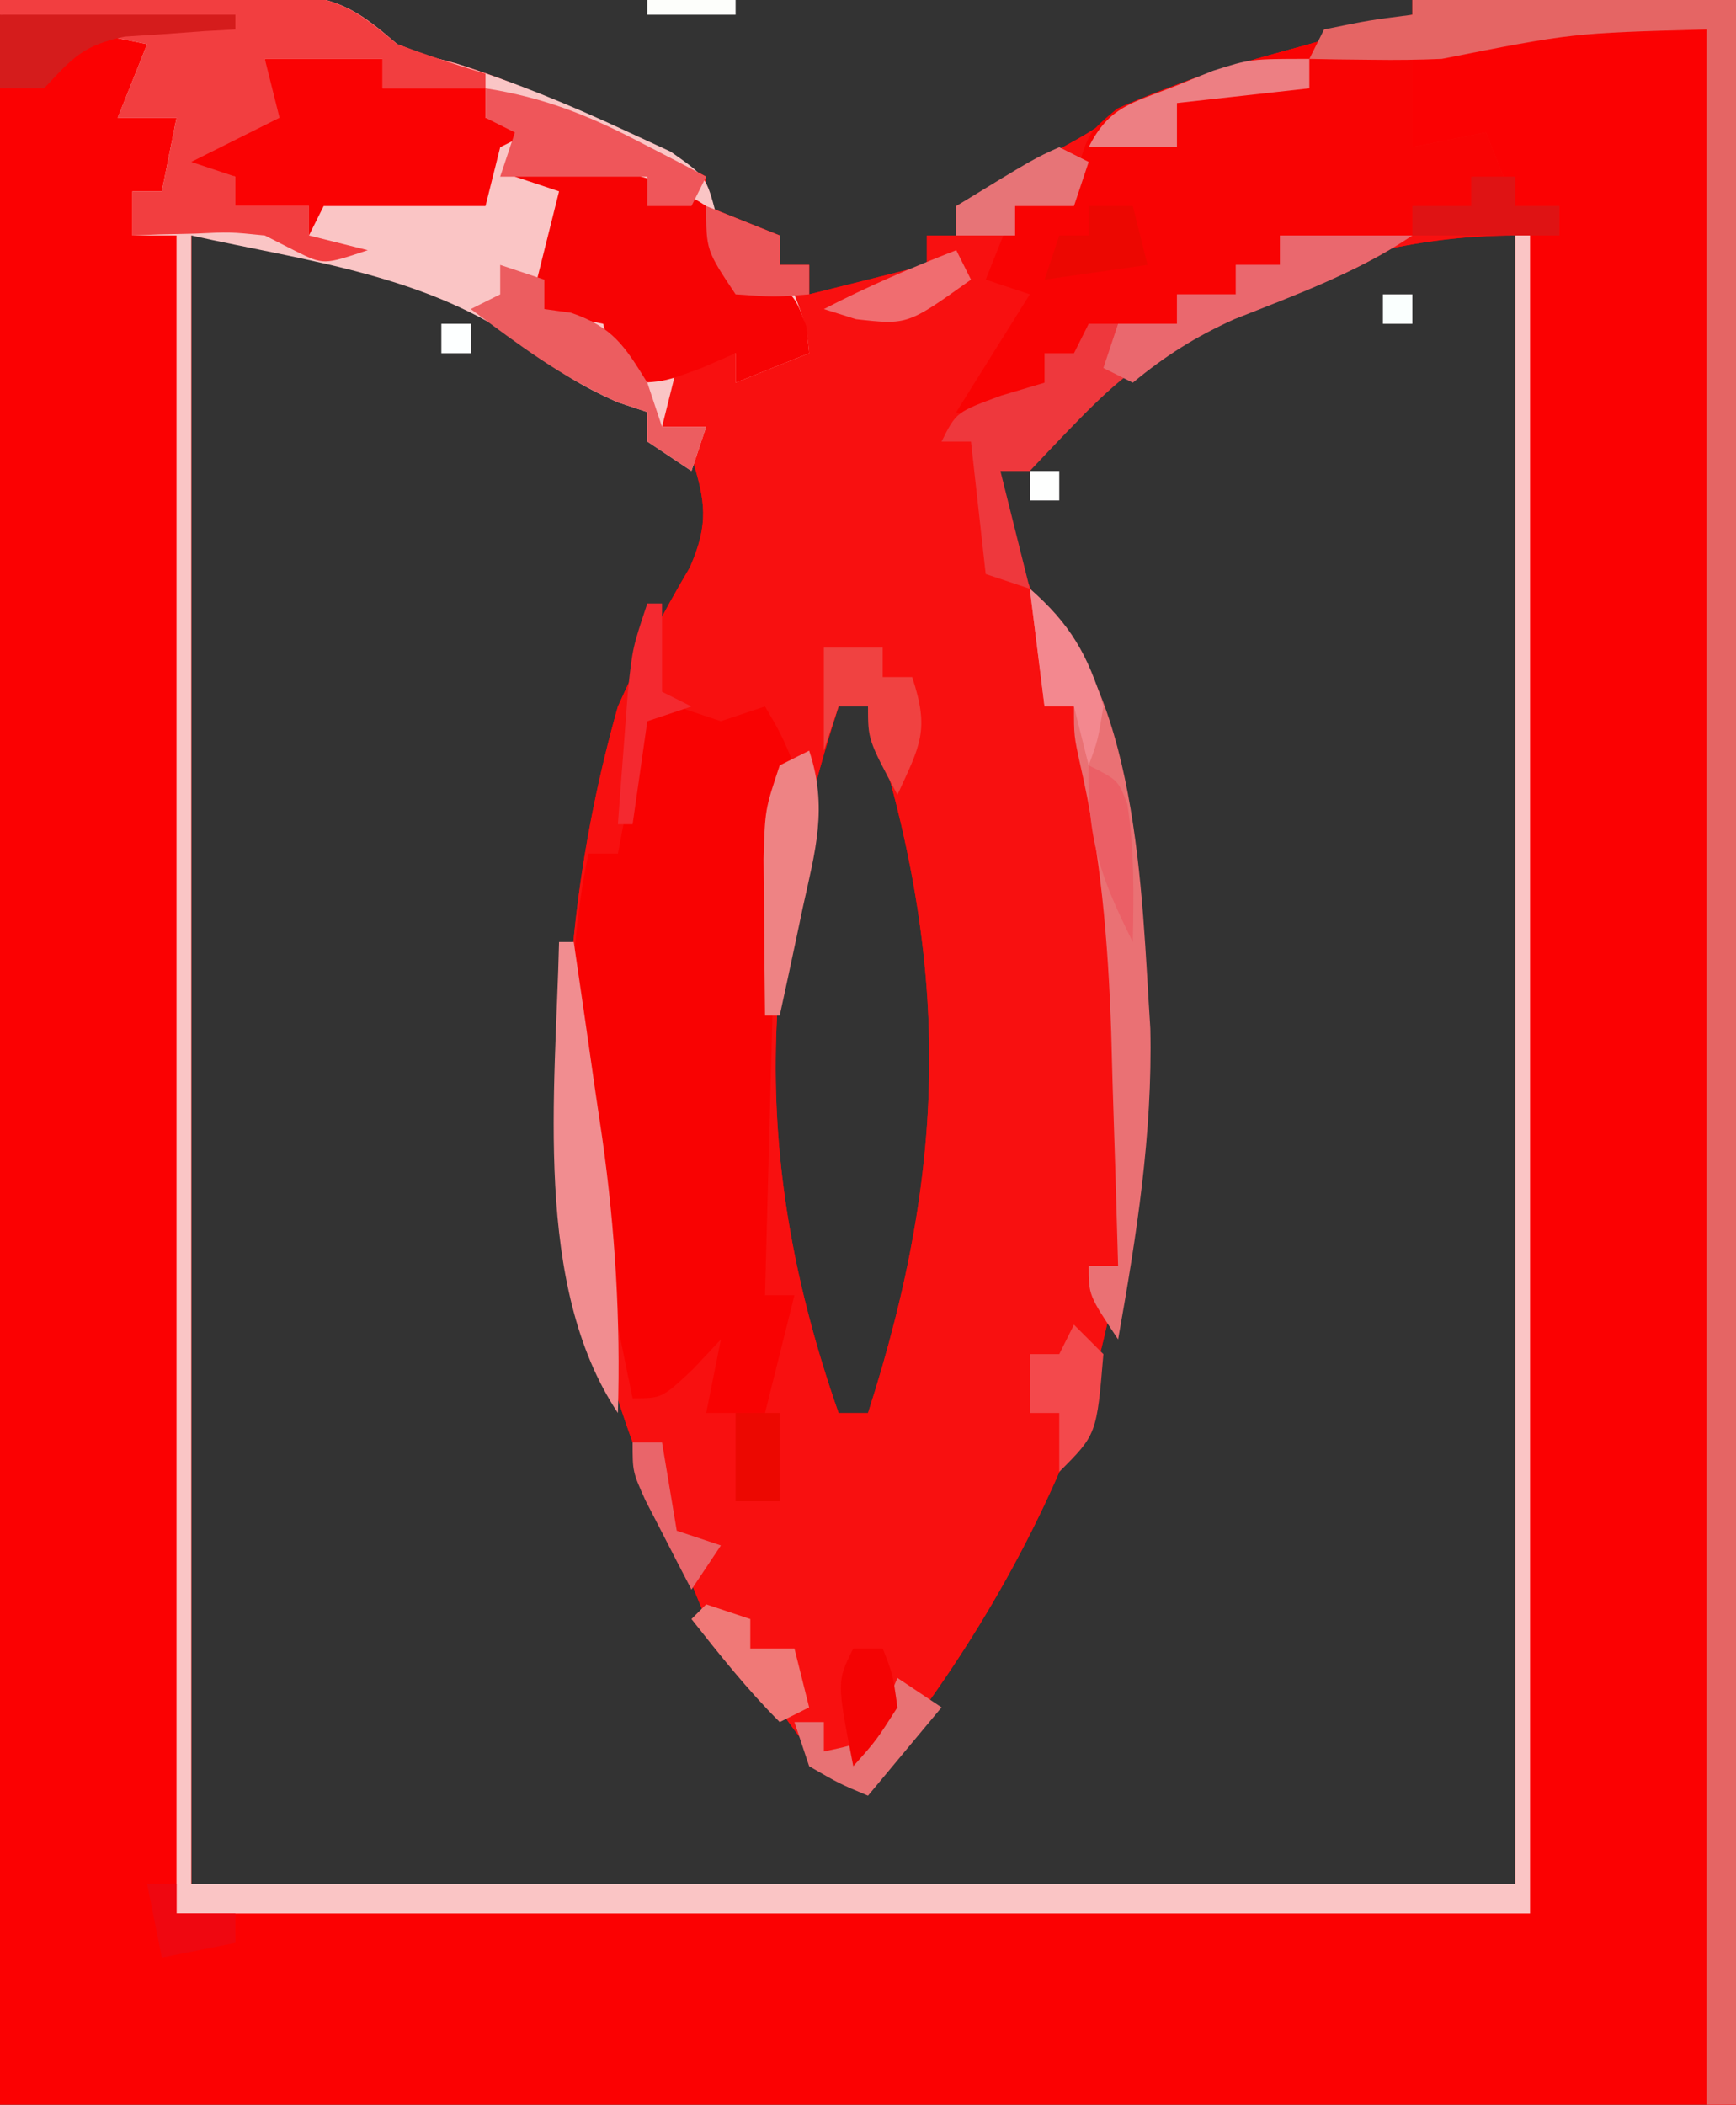<?xml version="1.0" encoding="UTF-8"?>
<svg version="1.1" xmlns="http://www.w3.org/2000/svg" width="118" height="143">
<rect width="100%" height="100%" fill="#333333" stroke="none"/>
<path d="M0 0 C23 0 23 0 27 3 C28.938 3.773 28.938 3.773 31 4.312 C37 6.176 42.448 9.097 48 12 C48 12.66 48 13.32 48 14 C50.475 14.99 50.475 14.99 53 16 C53 16.66 53 17.32 53 18 C53.66 18 54.32 18 55 18 C55 18.66 55 19.32 55 20 C57.64 19.34 60.28 18.68 63 18 C63 17.34 63 16.68 63 16 C63.66 16 64.32 16 65 16 C65 15.34 65 14.68 65 14 C65.592 13.674 66.183 13.348 66.793 13.012 C67.978 12.356 67.978 12.356 69.188 11.688 C70.018 11.23 70.848 10.772 71.703 10.301 C74.059 9.003 74.059 9.003 76.438 7.375 C80.41 5.244 84.67 4.197 89 3 C90.375 2.605 91.75 2.209 93.125 1.812 C94.074 1.544 95.022 1.276 96 1 C96 0.67 96 0.34 96 0 C103.26 0 110.52 0 118 0 C118 47.19 118 94.38 118 143 C79.06 143 40.12 143 0 143 C0 95.81 0 48.62 0 0 Z M13 16 C13 52.96 13 89.92 13 128 C16.74 129.247 20.216 129.139 24.112 129.129 C24.938 129.131 25.764 129.133 26.615 129.135 C29.349 129.139 32.083 129.136 34.816 129.133 C36.713 129.133 38.61 129.134 40.506 129.136 C44.482 129.137 48.457 129.135 52.432 129.13 C57.536 129.125 62.64 129.128 67.743 129.134 C71.659 129.138 75.575 129.136 79.492 129.134 C81.374 129.133 83.256 129.134 85.139 129.136 C87.765 129.139 90.391 129.135 93.018 129.129 C93.801 129.131 94.584 129.133 95.39 129.136 C99.324 129.201 99.324 129.201 103 128 C103 91.04 103 54.08 103 16 C90.671 16 79.057 21.64 70 30 C70 30.66 70 31.32 70 32 C69.34 32 68.68 32 68 32 C68.328 36.152 69.514 39.187 71.438 42.812 C79.44 58.242 78.646 79.209 73.812 95.5 C70.435 104.762 65.259 113.411 59 121 C55.539 119.846 54.989 118.963 52.938 116.062 C51.363 113.856 49.921 111.921 48 110 C47.298 108.348 46.637 106.678 46 105 C45.598 104.123 45.196 103.247 44.781 102.344 C37.148 85.403 36.964 65.772 42 48 C43.472 44.722 45.056 41.639 46.891 38.551 C48.2 35.54 47.957 34.087 47 31 C46.01 30.67 45.02 30.34 44 30 C44 29.34 44 28.68 44 28 C37.209 22.504 30.436 19.033 22 17 C21.34 16.67 20.68 16.34 20 16 C17.69 16 15.38 16 13 16 Z M57 48 C51.549 64.911 51.058 79.004 57 96 C57.66 96 58.32 96 59 96 C64.52 78.874 64.589 65.176 59 48 C58.34 48 57.68 48 57 48 Z " fill="#FB0102" transform="translate(0,0)"/>
<path d="M0 0 C3.75 -0.087 7.499 -0.14 11.25 -0.188 C12.313 -0.213 13.377 -0.238 14.473 -0.264 C15.497 -0.273 16.522 -0.283 17.578 -0.293 C18.521 -0.309 19.463 -0.324 20.435 -0.341 C23.449 0.06 24.722 1.047 27 3 C28.938 3.773 28.938 3.773 31 4.312 C37 6.176 42.448 9.097 48 12 C48 12.66 48 13.32 48 14 C50.475 14.99 50.475 14.99 53 16 C53 16.66 53 17.32 53 18 C53.66 18 54.32 18 55 18 C55 18.66 55 19.32 55 20 C57.64 19.34 60.28 18.68 63 18 C63 17.34 63 16.68 63 16 C63.66 16 64.32 16 65 16 C65 15.34 65 14.68 65 14 C65.592 13.674 66.183 13.348 66.793 13.012 C67.978 12.356 67.978 12.356 69.188 11.688 C70.018 11.23 70.848 10.772 71.703 10.301 C74.059 9.003 74.059 9.003 76.438 7.375 C80.41 5.244 84.67 4.197 89 3 C90.375 2.605 91.75 2.209 93.125 1.812 C94.074 1.544 95.022 1.276 96 1 C96 0.67 96 0.34 96 0 C103.26 0 110.52 0 118 0 C118 47.19 118 94.38 118 143 C117.34 143 116.68 143 116 143 C116 96.47 116 49.94 116 2 C105.942 2.566 105.942 2.566 96 4 C96 5.98 96 7.96 96 10 C98.475 9.505 98.475 9.505 101 9 C101.99 11.475 101.99 11.475 103 14 C103.99 14 104.98 14 106 14 C106 14.66 106 15.32 106 16 C105.34 16 104.68 16 104 16 C104 53.62 104 91.24 104 130 C73.64 130 43.28 130 12 130 C12 92.38 12 54.76 12 16 C11.01 16 10.02 16 9 16 C9 15.01 9 14.02 9 13 C9.66 13 10.32 13 11 13 C11.33 11.35 11.66 9.7 12 8 C10.68 8 9.36 8 8 8 C8.66 6.35 9.32 4.7 10 3 C6.7 2.34 3.4 1.68 0 1 C0 0.67 0 0.34 0 0 Z M13 16 C13 52.96 13 89.92 13 128 C16.74 129.247 20.216 129.139 24.112 129.129 C24.938 129.131 25.764 129.133 26.615 129.135 C29.349 129.139 32.083 129.136 34.816 129.133 C36.713 129.133 38.61 129.134 40.506 129.136 C44.482 129.137 48.457 129.135 52.432 129.13 C57.536 129.125 62.64 129.128 67.743 129.134 C71.659 129.138 75.575 129.136 79.492 129.134 C81.374 129.133 83.256 129.134 85.139 129.136 C87.765 129.139 90.391 129.135 93.018 129.129 C93.801 129.131 94.584 129.133 95.39 129.136 C99.324 129.201 99.324 129.201 103 128 C103 91.04 103 54.08 103 16 C90.671 16 79.057 21.64 70 30 C70 30.66 70 31.32 70 32 C69.34 32 68.68 32 68 32 C68.328 36.152 69.514 39.187 71.438 42.812 C79.44 58.242 78.646 79.209 73.812 95.5 C70.435 104.762 65.259 113.411 59 121 C55.539 119.846 54.989 118.963 52.938 116.062 C51.363 113.856 49.921 111.921 48 110 C47.298 108.348 46.637 106.678 46 105 C45.598 104.123 45.196 103.247 44.781 102.344 C37.148 85.403 36.964 65.772 42 48 C43.472 44.722 45.056 41.639 46.891 38.551 C48.2 35.54 47.957 34.087 47 31 C46.01 30.67 45.02 30.34 44 30 C44 29.34 44 28.68 44 28 C37.209 22.504 30.436 19.033 22 17 C21.34 16.67 20.68 16.34 20 16 C17.69 16 15.38 16 13 16 Z M57 48 C51.549 64.911 51.058 79.004 57 96 C57.66 96 58.32 96 59 96 C64.52 78.874 64.589 65.176 59 48 C58.34 48 57.68 48 57 48 Z M102 10 C104 11 104 11 104 11 Z " fill="#F81010" transform="translate(0,0)"/>
<path d="M0 0 C3.75 -0.087 7.499 -0.14 11.25 -0.188 C12.313 -0.213 13.377 -0.238 14.473 -0.264 C15.497 -0.273 16.522 -0.283 17.578 -0.293 C18.521 -0.309 19.463 -0.324 20.435 -0.341 C23.449 0.06 24.722 1.047 27 3 C28.938 3.773 28.938 3.773 31 4.312 C34.969 5.576 38.722 7.117 42.5 8.875 C43.521 9.347 44.542 9.819 45.594 10.305 C48 12 48 12 48.688 14.598 C48.842 15.787 48.842 15.787 49 17 C50.648 18.03 52.315 19.031 54 20 C54.812 22.188 54.812 22.188 55 24 C53.35 24.66 51.7 25.32 50 26 C50 25.34 50 24.68 50 24 C48.68 24.33 47.36 24.66 46 25 C45.67 26.32 45.34 27.64 45 29 C45.99 29 46.98 29 48 29 C47.505 30.485 47.505 30.485 47 32 C46.01 31.34 45.02 30.68 44 30 C44 29.34 44 28.68 44 28 C43.319 27.773 42.639 27.546 41.938 27.312 C39.445 26.199 37.911 25.213 35.812 23.562 C29.23 18.708 20.808 17.735 13 16 C13 52.96 13 89.92 13 128 C42.7 128 72.4 128 103 128 C103 91.04 103 54.08 103 16 C101.35 16 99.7 16 98 16 C98 15.67 98 15.34 98 15 C99.98 15 101.96 15 104 15 C104 52.95 104 90.9 104 130 C73.64 130 43.28 130 12 130 C12 92.38 12 54.76 12 16 C11.01 16 10.02 16 9 16 C9 15.01 9 14.02 9 13 C9.66 13 10.32 13 11 13 C11.33 11.35 11.66 9.7 12 8 C10.68 8 9.36 8 8 8 C8.66 6.35 9.32 4.7 10 3 C6.7 2.34 3.4 1.68 0 1 C0 0.67 0 0.34 0 0 Z " fill="#FAC5C5" transform="translate(0,0)"/>
<path d="M0 0 C7.26 0 14.52 0 22 0 C22 47.19 22 94.38 22 143 C21.34 143 20.68 143 20 143 C20 96.47 20 49.94 20 2 C9.942 2.566 9.942 2.566 0 4 C0 5.98 0 7.96 0 10 C1.65 9.67 3.3 9.34 5 9 C5.66 10.65 6.32 12.3 7 14 C7.99 14 8.98 14 10 14 C10 14.66 10 15.32 10 16 C3.73 16 -2.54 16 -9 16 C-9 16.66 -9 17.32 -9 18 C-9.99 18 -10.98 18 -12 18 C-12 18.66 -12 19.32 -12 20 C-13.32 20 -14.64 20 -16 20 C-16 20.66 -16 21.32 -16 22 C-17.98 22 -19.96 22 -22 22 C-22.33 22.99 -22.66 23.98 -23 25 C-23.66 24.67 -24.32 24.34 -25 24 C-25 24.66 -25 25.32 -25 26 C-27 27.625 -27 27.625 -29 29 C-29.66 28.67 -30.32 28.34 -31 28 C-29.35 25.36 -27.7 22.72 -26 20 C-26.99 19.67 -27.98 19.34 -29 19 C-28.34 17.35 -27.68 15.7 -27 14 C-25.68 14 -24.36 14 -23 14 C-22.938 13.237 -22.876 12.474 -22.812 11.688 C-22 9 -22 9 -20.062 7.375 C-15.823 5.471 -11.473 4.236 -7 3 C-5.625 2.605 -4.25 2.209 -2.875 1.812 C-1.926 1.544 -0.978 1.276 0 1 C0 0.67 0 0.34 0 0 Z M6 10 C8 11 8 11 8 11 Z " fill="#F90303" transform="translate(96,0)"/>
<path d="M0 0 C0.99 0.33 1.98 0.66 3 1 C3.99 0.67 4.98 0.34 6 0 C7.062 1.812 7.062 1.812 8 4 C7.67 4.99 7.34 5.98 7 7 C6.847 9.511 6.743 11.999 6.684 14.512 C6.663 15.24 6.642 15.968 6.621 16.718 C6.555 19.041 6.496 21.364 6.438 23.688 C6.394 25.264 6.351 26.84 6.307 28.416 C6.2 32.277 6.098 36.139 6 40 C6.66 40 7.32 40 8 40 C7.34 42.64 6.68 45.28 6 48 C4.68 48 3.36 48 2 48 C2.33 46.35 2.66 44.7 3 43 C2.381 43.66 1.762 44.32 1.125 45 C-1 47 -1 47 -3 47 C-3.683 43.711 -4.343 40.419 -5 37.125 C-5.191 36.207 -5.382 35.289 -5.578 34.344 C-7.2 26.12 -7.739 18.26 -6 10 C-5.34 10 -4.68 10 -4 10 C-3.879 9.362 -3.758 8.724 -3.633 8.066 C-3.465 7.24 -3.298 6.414 -3.125 5.562 C-2.963 4.739 -2.8 3.915 -2.633 3.066 C-2.424 2.384 -2.215 1.703 -2 1 C-1.34 0.67 -0.68 0.34 0 0 Z " fill="#F90202" transform="translate(46,48)"/>
<path d="M0 0 C7.26 0 14.52 0 22 0 C22 47.19 22 94.38 22 143 C21.34 143 20.68 143 20 143 C20 96.47 20 49.94 20 2 C10.852 2.246 10.852 2.246 2 4 C0.439 4.067 -1.125 4.085 -2.688 4.062 C-3.9 4.049 -3.9 4.049 -5.137 4.035 C-6.059 4.018 -6.059 4.018 -7 4 C-6.67 3.34 -6.34 2.68 -6 2 C-2.938 1.375 -2.938 1.375 0 1 C0 0.67 0 0.34 0 0 Z " fill="#E56564" transform="translate(96,0)"/>
<path d="M0 0 C3.75 -0.087 7.499 -0.14 11.25 -0.188 C12.313 -0.213 13.377 -0.238 14.473 -0.264 C15.497 -0.273 16.522 -0.283 17.578 -0.293 C18.521 -0.309 19.463 -0.324 20.435 -0.341 C23.465 0.062 24.685 1.068 27 3 C28.98 3.724 30.978 4.403 33 5 C33 5.33 33 5.66 33 6 C30.69 6 28.38 6 26 6 C26 5.34 26 4.68 26 4 C23.36 4 20.72 4 18 4 C18.66 5.65 19.32 7.3 20 9 C18.02 9.66 16.04 10.32 14 11 C14.66 11.33 15.32 11.66 16 12 C16 12.66 16 13.32 16 14 C17.65 14 19.3 14 21 14 C21 14.66 21 15.32 21 16 C22.32 16.33 23.64 16.66 25 17 C22 18 22 18 20.109 17.07 C19.065 16.541 19.065 16.541 18 16 C15.638 15.76 15.638 15.76 13.25 15.875 C12.051 15.902 12.051 15.902 10.828 15.93 C9.923 15.964 9.923 15.964 9 16 C9 15.01 9 14.02 9 13 C9.66 13 10.32 13 11 13 C11.33 11.35 11.66 9.7 12 8 C10.68 8 9.36 8 8 8 C8.66 6.35 9.32 4.7 10 3 C6.7 2.34 3.4 1.68 0 1 C0 0.67 0 0.34 0 0 Z " fill="#F23E40" transform="translate(0,0)"/>
<path d="M0 0 C1.418 0.115 2.834 0.243 4.25 0.375 C5.039 0.445 5.828 0.514 6.641 0.586 C9.145 1.025 10.87 1.614 13 3 C13.33 3.99 13.66 4.98 14 6 C14.825 6.474 15.65 6.949 16.5 7.438 C19 9 19 9 19.812 11.188 C19.874 11.786 19.936 12.384 20 13 C18.35 13.66 16.7 14.32 15 15 C15 14.34 15 13.68 15 13 C14.237 13.33 13.474 13.66 12.688 14 C10 15 10 15 7 15 C6.67 13.68 6.34 12.36 6 11 C4.35 10.67 2.7 10.34 1 10 C1.66 7.36 2.32 4.72 3 2 C2.01 1.67 1.02 1.34 0 1 C0 0.67 0 0.34 0 0 Z " fill="#F70304" transform="translate(35,11)"/>
<path d="M0 0 C2.64 0 5.28 0 8 0 C8 0.66 8 1.32 8 2 C10.31 2 12.62 2 15 2 C15 2.66 15 3.32 15 4 C15.99 4.33 16.98 4.66 18 5 C17.01 5.495 17.01 5.495 16 6 C15.67 7.32 15.34 8.64 15 10 C11.37 10 7.74 10 4 10 C3.67 10.66 3.34 11.32 3 12 C3 11.34 3 10.68 3 10 C1.35 10 -0.3 10 -2 10 C-2 9.34 -2 8.68 -2 8 C-2.99 7.67 -3.98 7.34 -5 7 C-3.02 6.01 -1.04 5.02 1 4 C0.67 2.68 0.34 1.36 0 0 Z " fill="#FA0203" transform="translate(18,4)"/>
<path d="M0 0 C2.97 0 5.94 0 9 0 C6.136 1.909 3.636 2.966 0.438 4.188 C-9.725 8.3 -9.725 8.3 -17 16 C-17.66 16 -18.32 16 -19 16 C-18.34 18.64 -17.68 21.28 -17 24 C-17.99 23.67 -18.98 23.34 -20 23 C-20.33 20.03 -20.66 17.06 -21 14 C-21.66 14 -22.32 14 -23 14 C-22 12 -22 12 -18.938 10.875 C-17.483 10.442 -17.483 10.442 -16 10 C-16 9.34 -16 8.68 -16 8 C-15.34 8 -14.68 8 -14 8 C-13.67 7.34 -13.34 6.68 -13 6 C-11.02 6 -9.04 6 -7 6 C-7 5.34 -7 4.68 -7 4 C-5.68 4 -4.36 4 -3 4 C-3 3.34 -3 2.68 -3 2 C-2.01 2 -1.02 2 0 2 C0 1.34 0 0.68 0 0 Z " fill="#EE383D" transform="translate(87,16)"/>
<path d="M0 0 C7.471 6.556 7.578 20.65 8.191 29.883 C8.348 37.047 7.253 43.962 6 51 C4 48 4 48 4 46 C4.66 46 5.32 46 6 46 C5.889 41.875 5.758 37.75 5.625 33.625 C5.594 32.469 5.563 31.312 5.531 30.121 C5.32 23.885 4.817 17.991 3.416 11.904 C3 10 3 10 3 8 C2.34 8 1.68 8 1 8 C0.67 5.36 0.34 2.72 0 0 Z " fill="#EA7174" transform="translate(70,40)"/>
<path d="M0 0 C0.33 0 0.66 0 1 0 C1.512 3.457 2.007 6.916 2.5 10.375 C2.643 11.341 2.786 12.306 2.934 13.301 C3.819 19.58 4.188 25.66 4 32 C-1.794 23.308 -0.234 10.126 0 0 Z " fill="#F18D90" transform="translate(38,64)"/>
<path d="M0 0 C2.97 0 5.94 0 9 0 C5.187 2.542 1.16 4.004 -3.09 5.684 C-5.738 6.882 -7.77 8.157 -10 10 C-10.66 9.67 -11.32 9.34 -12 9 C-11.67 8.01 -11.34 7.02 -11 6 C-9.68 6 -8.36 6 -7 6 C-7 5.34 -7 4.68 -7 4 C-5.68 4 -4.36 4 -3 4 C-3 3.34 -3 2.68 -3 2 C-2.01 2 -1.02 2 0 2 C0 1.34 0 0.68 0 0 Z " fill="#EA686E" transform="translate(87,16)"/>
<path d="M0 0 C0.99 0.33 1.98 0.66 3 1 C3 1.66 3 2.32 3 3 C3.598 3.083 4.196 3.165 4.812 3.25 C7.647 4.222 8.445 5.483 10 8 C10.33 8.99 10.66 9.98 11 11 C11.99 11 12.98 11 14 11 C13.67 11.99 13.34 12.98 13 14 C12.01 13.34 11.02 12.68 10 12 C10 11.34 10 10.68 10 10 C8.979 9.66 8.979 9.66 7.938 9.312 C4.204 7.644 1.278 5.443 -2 3 C-1.34 2.67 -0.68 2.34 0 2 C0 1.34 0 0.68 0 0 Z " fill="#EC5D60" transform="translate(34,18)"/>
<path d="M0 0 C3.85 0.604 6.861 1.768 10.312 3.562 C11.196 4.018 12.079 4.473 12.988 4.941 C13.652 5.291 14.316 5.64 15 6 C14.67 6.66 14.34 7.32 14 8 C13.01 8 12.02 8 11 8 C11 7.34 11 6.68 11 6 C7.7 6 4.4 6 1 6 C1.33 5.01 1.66 4.02 2 3 C1.34 2.67 0.68 2.34 0 2 C0 1.34 0 0.68 0 0 Z " fill="#EF565A" transform="translate(33,6)"/>
<path d="M0 0 C1.32 0 2.64 0 4 0 C4 0.66 4 1.32 4 2 C4.66 2 5.32 2 6 2 C7.208 5.623 6.543 6.641 5 10 C3 6.25 3 6.25 3 4 C2.34 4 1.68 4 1 4 C0.67 4.99 0.34 5.98 0 7 C0 4.69 0 2.38 0 0 Z " fill="#F04241" transform="translate(56,44)"/>
<path d="M0 0 C5.28 0 10.56 0 16 0 C16 0.33 16 0.66 16 1 C14.969 1.056 14.969 1.056 13.918 1.113 C13.017 1.179 12.116 1.245 11.188 1.312 C10.294 1.371 9.401 1.429 8.48 1.488 C5.636 2.075 4.93 2.937 3 5 C2.01 5 1.02 5 0 5 C0 3.35 0 1.7 0 0 Z " fill="#D51C1C" transform="translate(0,1)"/>
<path d="M0 0 C1.291 3.874 0.411 6.82 -0.438 10.688 C-0.585 11.389 -0.733 12.091 -0.885 12.814 C-1.25 14.544 -1.624 16.272 -2 18 C-2.33 18 -2.66 18 -3 18 C-3.027 15.729 -3.046 13.458 -3.062 11.188 C-3.08 9.291 -3.08 9.291 -3.098 7.355 C-3 4 -3 4 -2 1 C-1.34 0.67 -0.68 0.34 0 0 Z " fill="#EE8384" transform="translate(55,51)"/>
<path d="M0 0 C0 0.66 0 1.32 0 2 C-4.455 2.495 -4.455 2.495 -9 3 C-9 3.99 -9 4.98 -9 6 C-10.98 6 -12.96 6 -15 6 C-13.611 3.222 -12.042 3.004 -9.188 1.875 C-7.878 1.345 -7.878 1.345 -6.543 0.805 C-4 0 -4 0 0 0 Z " fill="#ED7F83" transform="translate(89,4)"/>
<path d="M0 0 C0.66 0.66 1.32 1.32 2 2 C1.545 7.455 1.545 7.455 -1 10 C-1 8.68 -1 7.36 -1 6 C-1.66 6 -2.32 6 -3 6 C-3 4.68 -3 3.36 -3 2 C-2.34 2 -1.68 2 -1 2 C-0.67 1.34 -0.34 0.68 0 0 Z " fill="#F3494C" transform="translate(73,90)"/>
<path d="M0 0 C0.99 0.66 1.98 1.32 3 2 C1.35 3.98 -0.3 5.96 -2 8 C-3.938 7.188 -3.938 7.188 -6 6 C-6.33 5.01 -6.66 4.02 -7 3 C-6.34 3 -5.68 3 -5 3 C-5 3.66 -5 4.32 -5 5 C-1.887 4.331 -1.887 4.331 -0.812 1.938 C-0.544 1.298 -0.276 0.659 0 0 Z " fill="#E87274" transform="translate(61,114)"/>
<path d="M0 0 C0.33 0 0.66 0 1 0 C1 1.98 1 3.96 1 6 C1.66 6.33 2.32 6.66 3 7 C2.01 7.33 1.02 7.66 0 8 C-0.33 10.31 -0.66 12.62 -1 15 C-1.33 15 -1.66 15 -2 15 C-1.859 13.062 -1.712 11.125 -1.562 9.188 C-1.481 8.109 -1.4 7.03 -1.316 5.918 C-1 3 -1 3 0 0 Z " fill="#F42930" transform="translate(44,41)"/>
<path d="M0 0 C2.475 0.99 2.475 0.99 5 2 C5 2.66 5 3.32 5 4 C5.66 4 6.32 4 7 4 C7 4.66 7 5.32 7 6 C4.625 6.188 4.625 6.188 2 6 C0 3 0 3 0 0 Z " fill="#EC5558" transform="translate(48,14)"/>
<path d="M0 0 C0.99 0.33 1.98 0.66 3 1 C3 1.66 3 2.32 3 3 C3.99 3 4.98 3 6 3 C6.33 4.32 6.66 5.64 7 7 C6.01 7.495 6.01 7.495 5 8 C2.801 5.801 0.926 3.439 -1 1 C-0.67 0.67 -0.34 0.34 0 0 Z " fill="#F07977" transform="translate(48,109)"/>
<path d="M0 0 C2.726 2.355 3.988 4.541 5 8 C4.625 10.312 4.625 10.312 4 12 C3.67 10.68 3.34 9.36 3 8 C2.34 8 1.68 8 1 8 C0.67 5.36 0.34 2.72 0 0 Z " fill="#F3888F" transform="translate(70,40)"/>
<path d="M0 0 C0.33 0.66 0.66 1.32 1 2 C-3.308 5.077 -3.308 5.077 -6.812 4.688 C-7.534 4.461 -8.256 4.234 -9 4 C-6.063 2.477 -3.083 1.199 0 0 Z " fill="#F06D70" transform="translate(65,17)"/>
<path d="M0 0 C0.66 0.33 1.32 0.66 2 1 C1.67 1.99 1.34 2.98 1 4 C-0.32 4 -1.64 4 -3 4 C-3 4.66 -3 5.32 -3 6 C-4.32 6 -5.64 6 -7 6 C-7 5.34 -7 4.68 -7 4 C-1.727 0.777 -1.727 0.777 0 0 Z " fill="#E77477" transform="translate(72,10)"/>
<path d="M0 0 C0.66 0 1.32 0 2 0 C2.688 1.75 2.688 1.75 3 4 C1.562 6.25 1.562 6.25 0 8 C-1.125 2.25 -1.125 2.25 0 0 Z " fill="#F40303" transform="translate(58,112)"/>
<path d="M0 0 C2 1 2 1 2.625 2.625 C3.121 5.766 3.061 8.826 3 12 C0.797 7.594 -0.109 5.025 0 0 Z " fill="#EB5F66" transform="translate(74,52)"/>
<path d="M0 0 C0.99 0 1.98 0 3 0 C3.33 1.32 3.66 2.64 4 4 C1.69 4.33 -0.62 4.66 -3 5 C-2.67 4.01 -2.34 3.02 -2 2 C-1.34 2 -0.68 2 0 2 C0 1.34 0 0.68 0 0 Z " fill="#EC0701" transform="translate(74,14)"/>
<path d="M0 0 C0.99 0 1.98 0 3 0 C3 0.66 3 1.32 3 2 C3.99 2 4.98 2 6 2 C6 2.66 6 3.32 6 4 C2.7 4 -0.6 4 -4 4 C-4 3.34 -4 2.68 -4 2 C-2.68 2 -1.36 2 0 2 C0 1.34 0 0.68 0 0 Z " fill="#DF1314" transform="translate(100,12)"/>
<path d="M0 0 C0.66 0 1.32 0 2 0 C2.33 1.98 2.66 3.96 3 6 C3.99 6.33 4.98 6.66 6 7 C5.01 8.485 5.01 8.485 4 10 C3.328 8.711 2.663 7.419 2 6.125 C1.629 5.406 1.258 4.686 0.875 3.945 C0 2 0 2 0 0 Z " fill="#E9656A" transform="translate(43,98)"/>
<path d="M0 0 C0.99 0 1.98 0 3 0 C3 1.98 3 3.96 3 6 C2.01 6 1.02 6 0 6 C0 4.02 0 2.04 0 0 Z " fill="#EC0801" transform="translate(50,96)"/>
<path d="M0 0 C0.66 0 1.32 0 2 0 C2 0.66 2 1.32 2 2 C3.32 2 4.64 2 6 2 C6 2.66 6 3.32 6 4 C4.35 4.33 2.7 4.66 1 5 C0.67 3.35 0.34 1.7 0 0 Z " fill="#EF0710" transform="translate(10,128)"/>
<path d="M0 0 C1.98 0 3.96 0 6 0 C6 0.33 6 0.66 6 1 C4.02 1 2.04 1 0 1 C0 0.67 0 0.34 0 0 Z " fill="#FDFEFB" transform="translate(44,0)"/>
<path d="M0 0 C0.66 0 1.32 0 2 0 C2 0.66 2 1.32 2 2 C1.34 2 0.68 2 0 2 C0 1.34 0 0.68 0 0 Z " fill="#FEFFFE" transform="translate(70,32)"/>
<path d="M0 0 C0.66 0 1.32 0 2 0 C2 0.66 2 1.32 2 2 C1.34 2 0.68 2 0 2 C0 1.34 0 0.68 0 0 Z " fill="#FDFFFF" transform="translate(30,22)"/>
<path d="M0 0 C0.66 0 1.32 0 2 0 C2 0.66 2 1.32 2 2 C1.34 2 0.68 2 0 2 C0 1.34 0 0.68 0 0 Z " fill="#FAFFFE" transform="translate(94,20)"/>
<path d="M0 0 C4 1 4 1 4 1 Z " fill="#FEFDFC" transform="translate(32,0)"/>
<path d="M0 0 C2 1 2 1 2 1 Z " fill="#FEFEFD" transform="translate(78,0)"/>
<path d="M0 0 C2 1 2 1 2 1 Z " fill="#FEFDFD" transform="translate(75,0)"/>
<path d="M0 0 C2 1 2 1 2 1 Z " fill="#FFFFFE" transform="translate(70,0)"/>
<path d="M0 0 C2 1 2 1 2 1 Z " fill="#FFFFFE" transform="translate(62,0)"/>
<path d="M0 0 C2 1 2 1 2 1 Z " fill="#FEFDFD" transform="translate(38,0)"/>
<path d="" fill="#FDFFFF" transform="translate(0,0)"/>
<path d="" fill="#FFFFFE" transform="translate(0,0)"/>
<path d="" fill="#FFFFFE" transform="translate(0,0)"/>
<path d="" fill="#FFFFFE" transform="translate(0,0)"/>
<path d="" fill="#FFFFFE" transform="translate(0,0)"/>
<path d="" fill="#FEFDFD" transform="translate(0,0)"/>
</svg>
